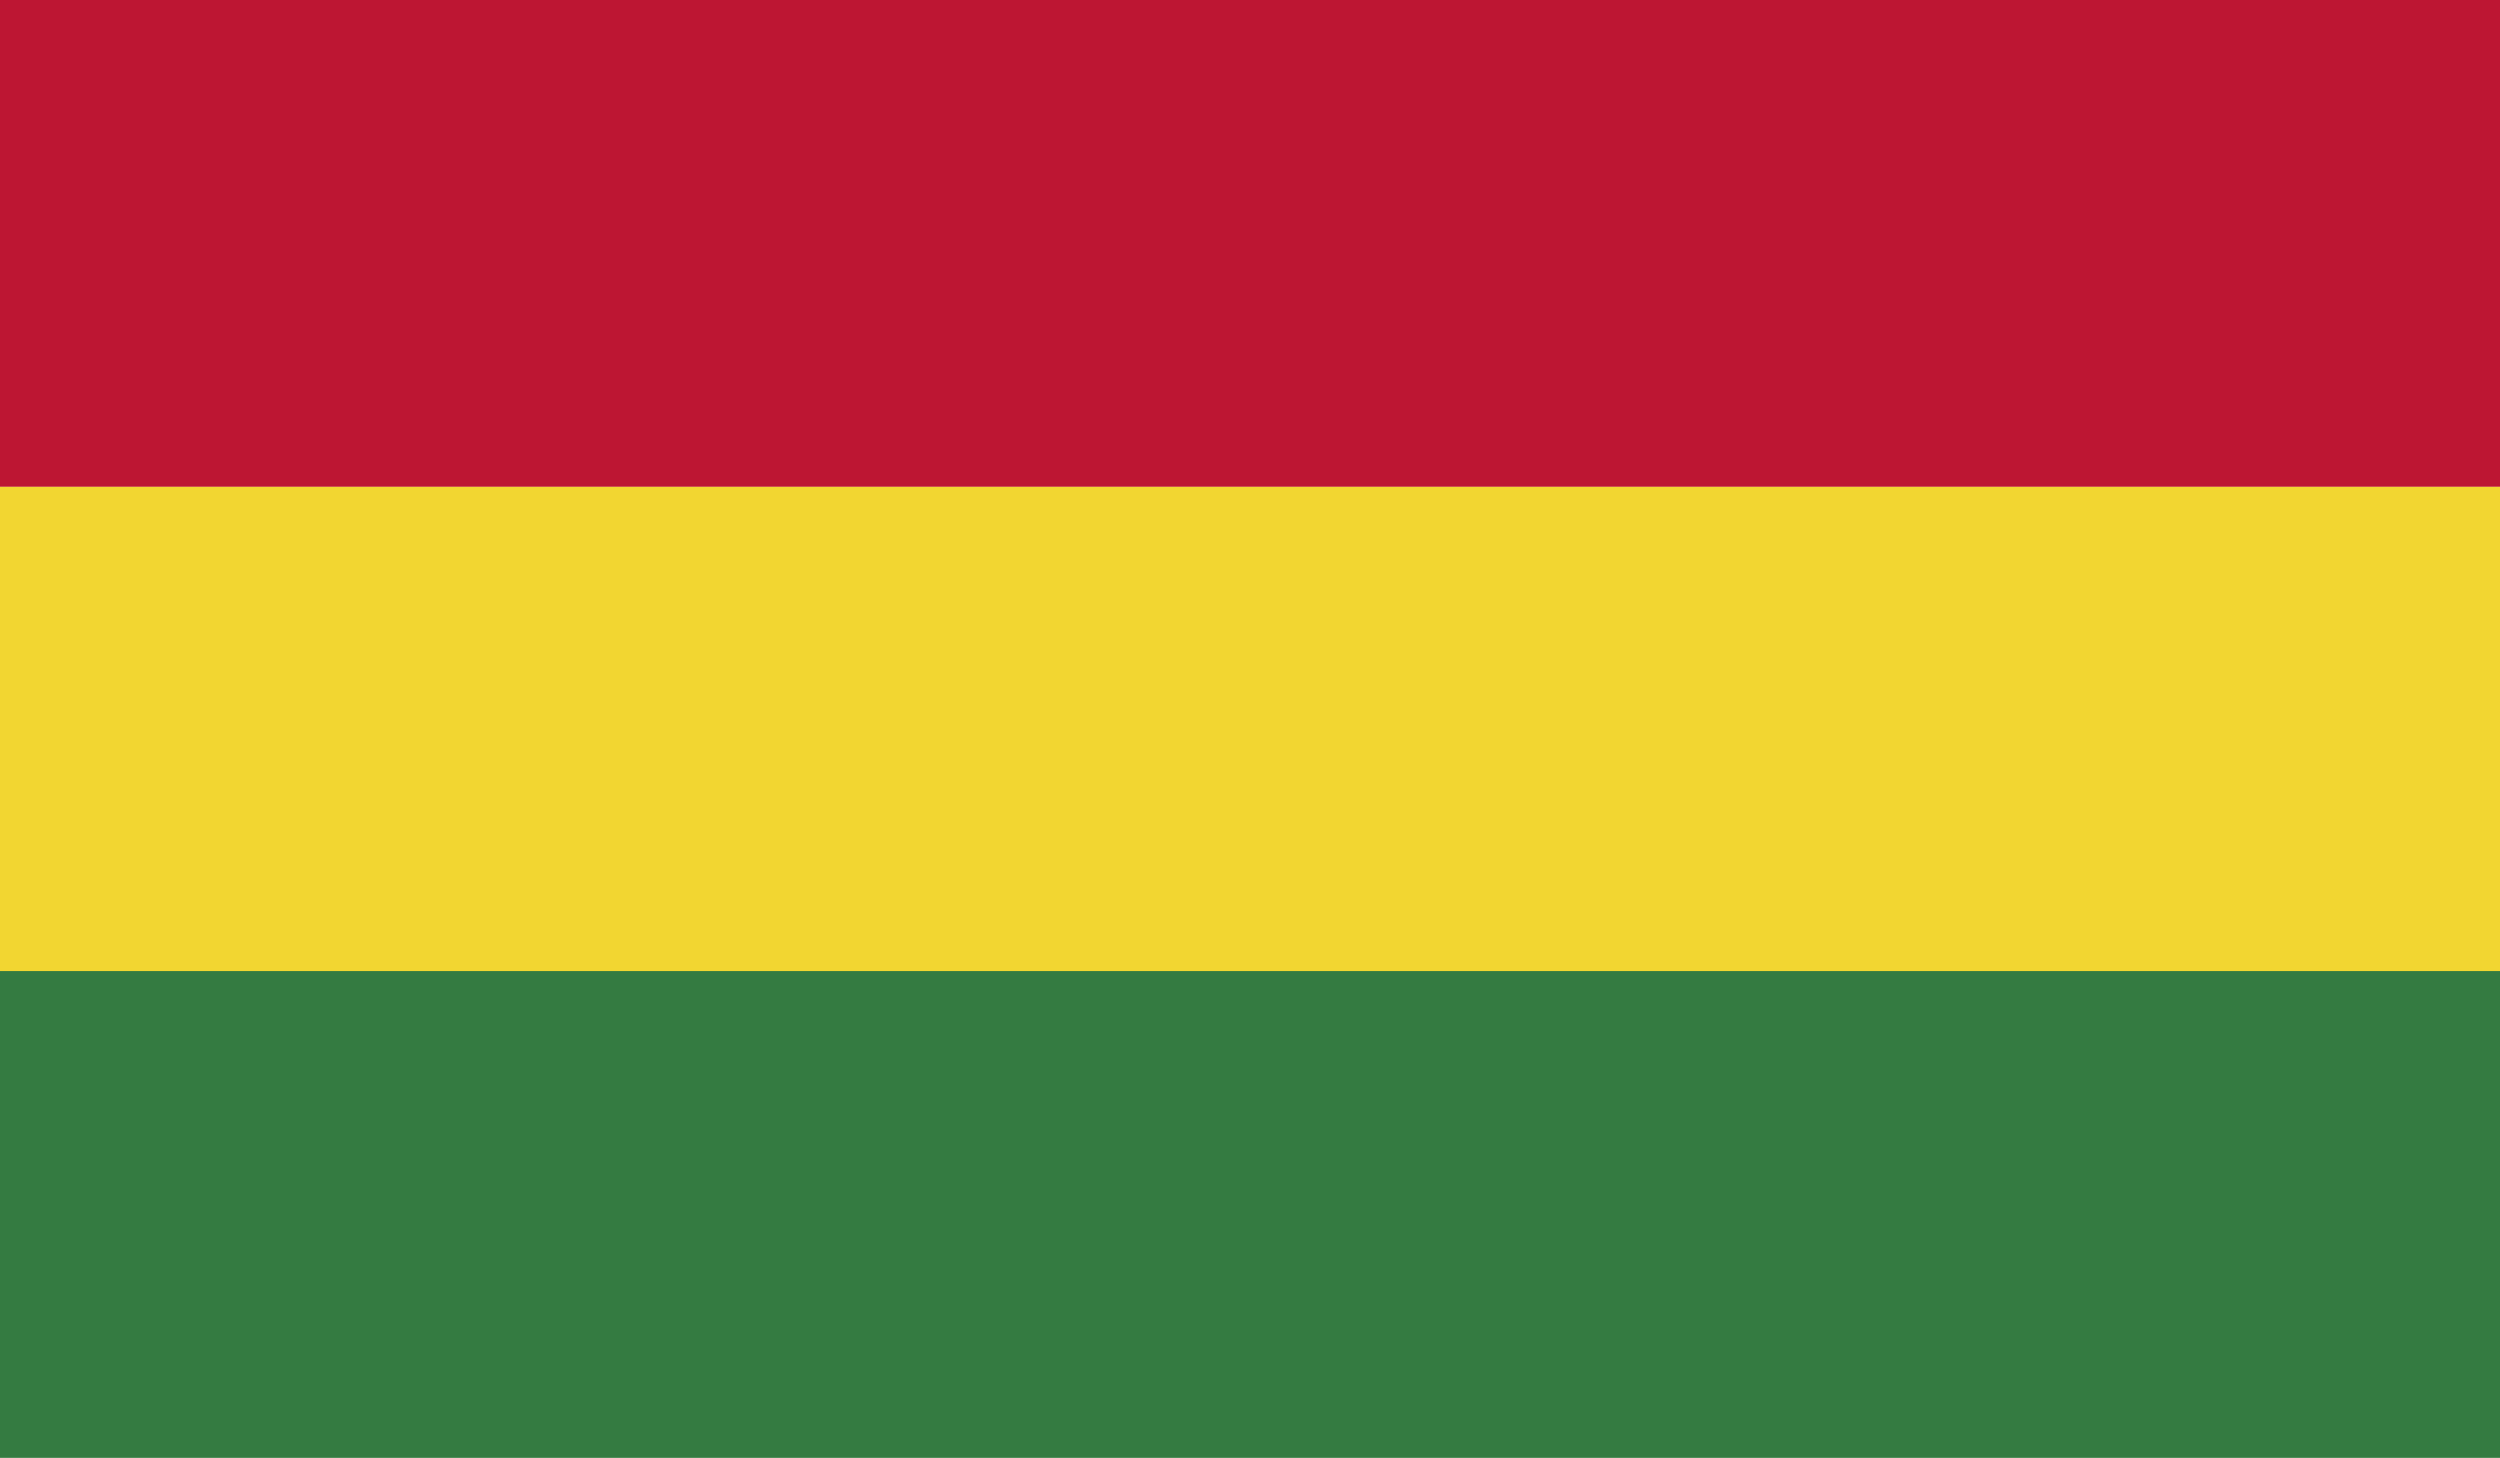 <?xml version="1.0" encoding="utf-8"?>
<!-- Generator: Adobe Illustrator 19.0.0, SVG Export Plug-In . SVG Version: 6.00 Build 0)  -->
<svg version="1.1" id="Capa_1" xmlns="http://www.w3.org/2000/svg" xmlns:xlink="http://www.w3.org/1999/xlink" x="0px" y="0px"
	 viewBox="0 0 95 55.4" style="enable-background:new 0 0 95 55.4;" xml:space="preserve">
<style type="text/css">
	.st0{clip-path:url(#XMLID_8_);fill:#BD1633;}
	.st1{clip-path:url(#XMLID_8_);fill:#F2D631;}
	.st2{clip-path:url(#XMLID_8_);fill:#347B41;}
</style>
<g id="BOLIVIA_3_">
	<g id="XMLID_2_">
		<g id="XMLID_3_">
			<defs>
				<rect id="XMLID_4_" x="0" y="0" width="95" height="55.4"/>
			</defs>
			<clipPath id="XMLID_8_">
				<use xlink:href="#XMLID_4_"  style="overflow:visible;"/>
			</clipPath>
			<rect id="XMLID_7_" x="0" y="0" class="st0" width="95" height="18.5"/>
			<rect id="XMLID_6_" x="0" y="18.5" class="st1" width="95" height="18.5"/>
			<rect id="XMLID_5_" x="0" y="36.9" class="st2" width="95" height="18.5"/>
		</g>
	</g>
</g>
</svg>
